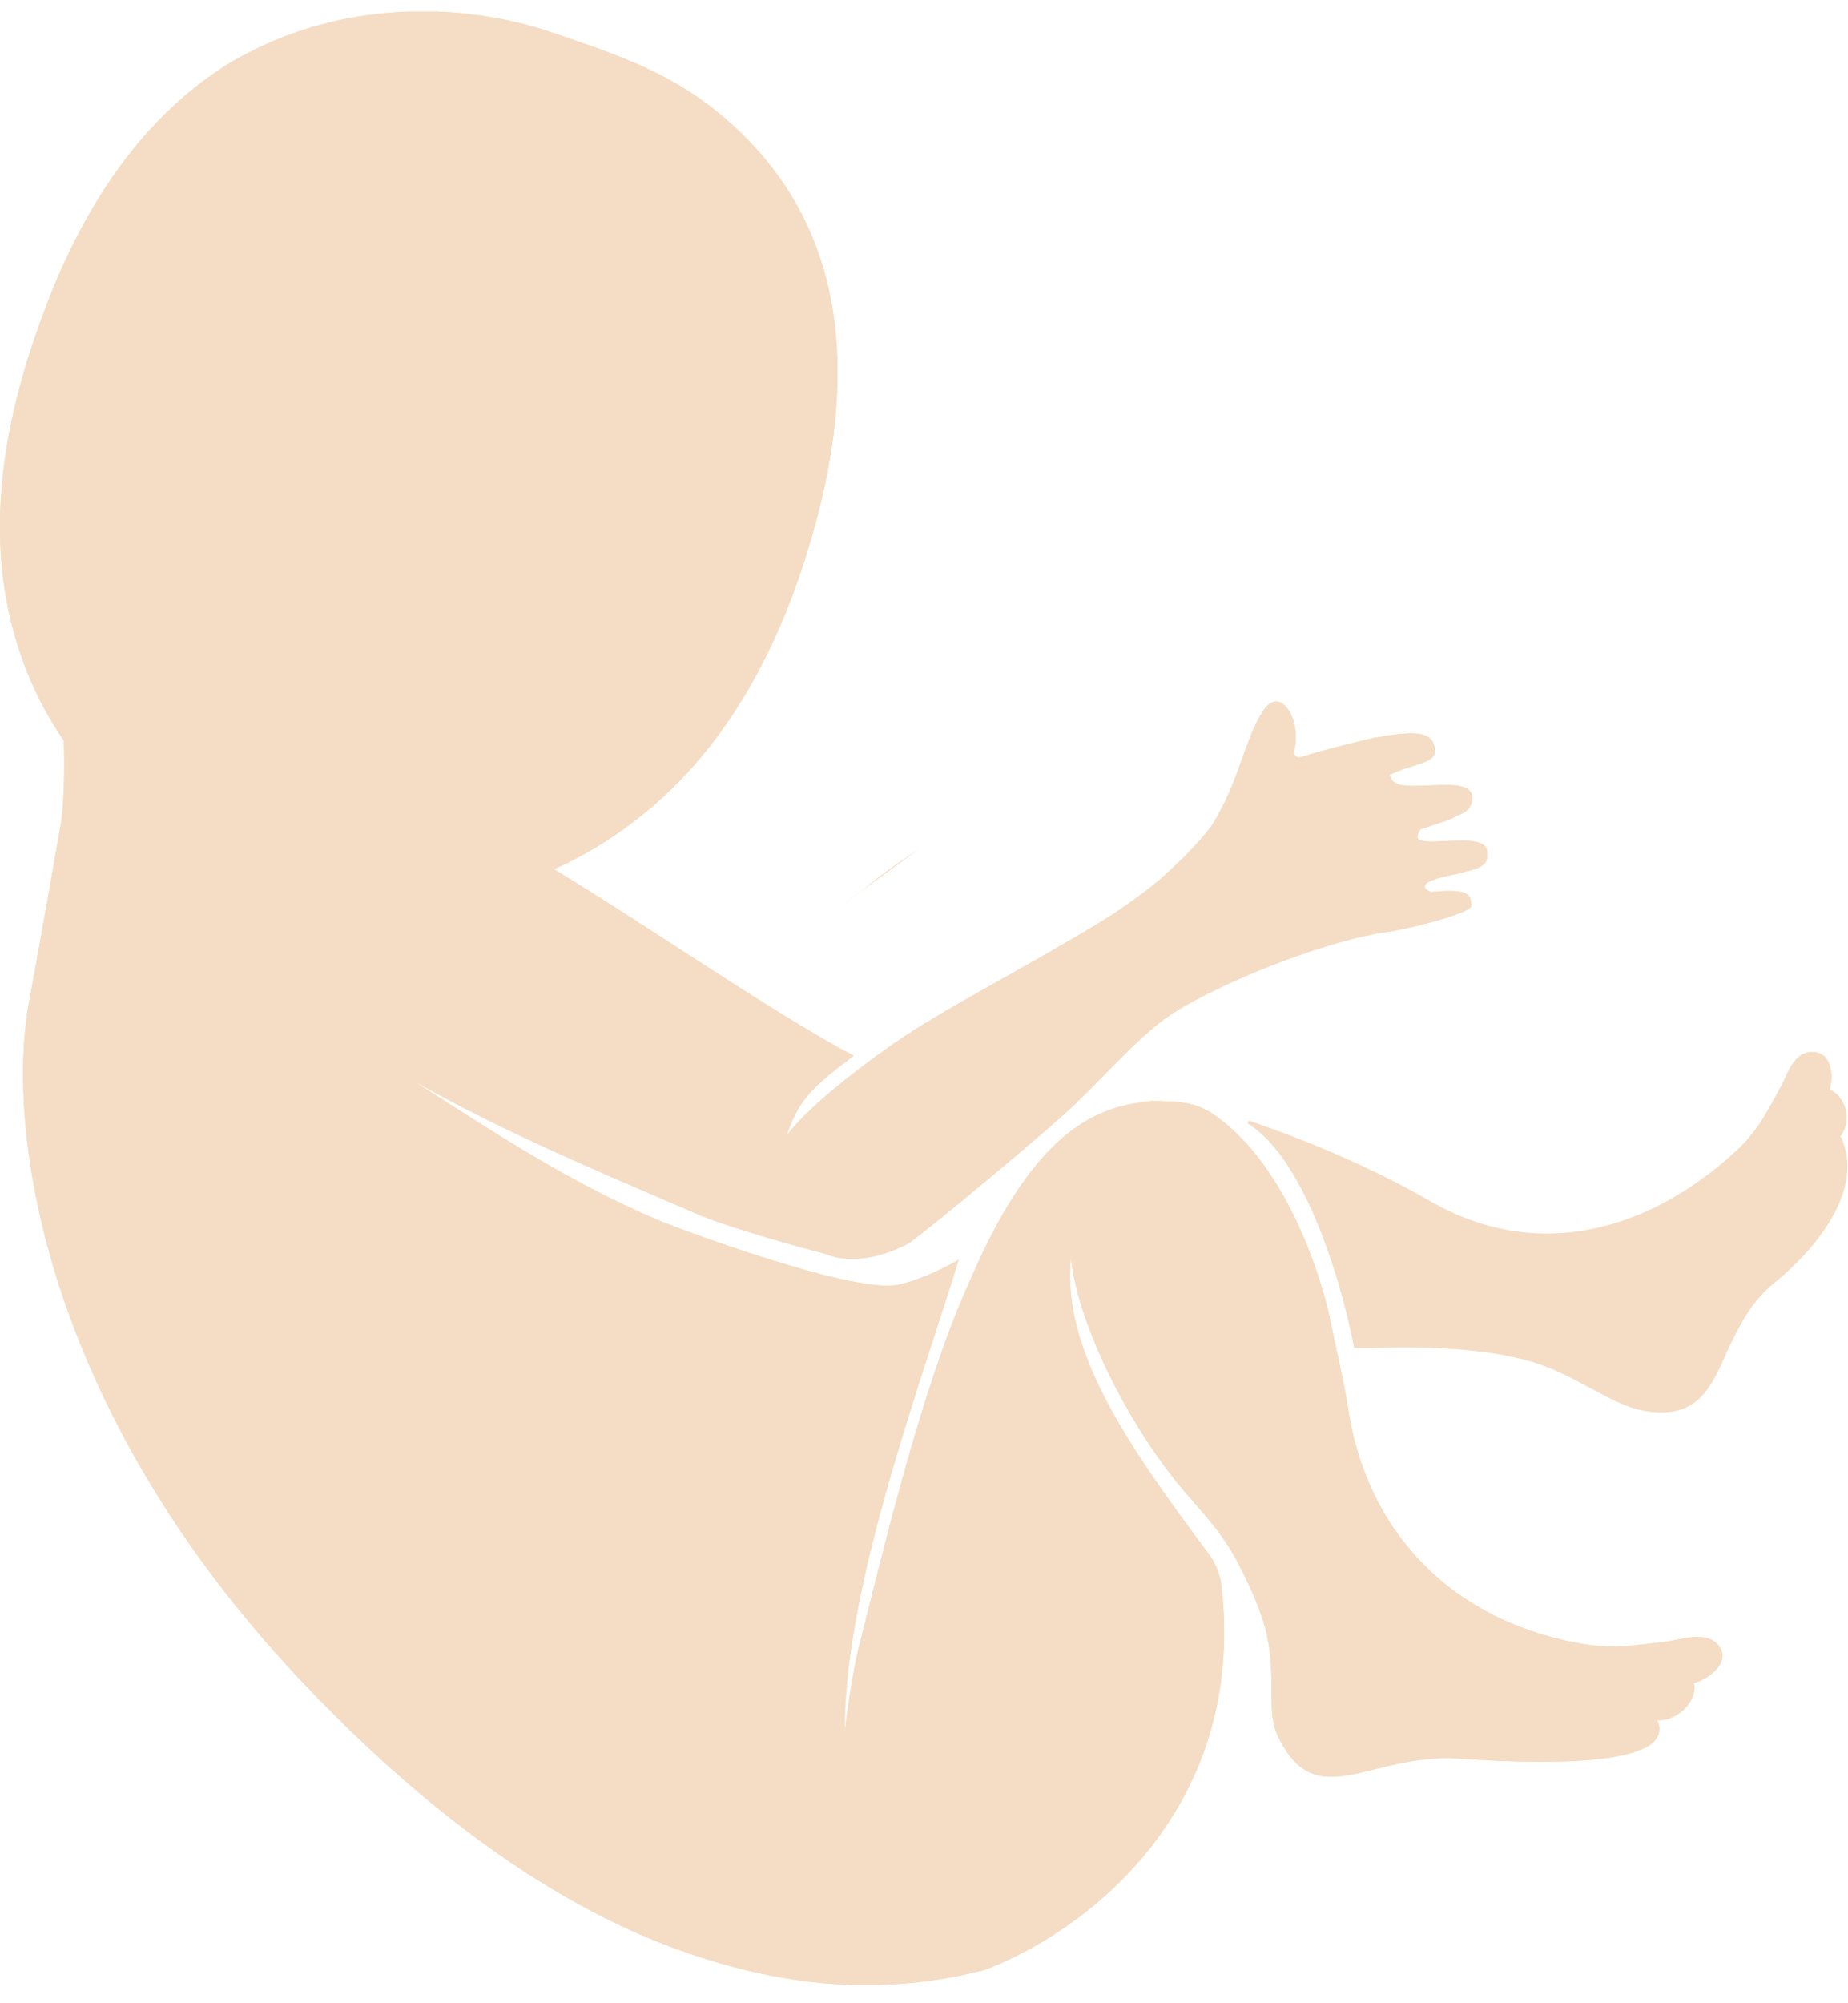 <svg width="96" height="104" viewBox="0 0 96 104" fill="none" xmlns="http://www.w3.org/2000/svg">
<g clip-path="url(#clip0_61028_95654)">
<path d="M95.634 58.962C96.296 58.034 95.756 56.813 95.041 56.569C95.268 55.982 95.18 54.777 94.361 54.631C93.192 54.419 92.844 55.803 92.53 56.373C91.762 57.757 91.326 58.702 90.141 59.793C85.554 63.994 79.782 65.508 74.306 62.365C71.847 60.949 68.813 59.532 64.942 58.197C64.837 58.164 64.767 58.311 64.872 58.36C67.592 60.102 69.511 65.736 70.348 69.986C70.609 69.986 70.853 69.986 71.098 69.986C73.748 69.888 77.131 69.954 79.695 70.735C81.857 71.403 83.758 72.966 85.397 73.243C87.804 73.65 88.623 72.51 89.373 70.931C89.478 70.719 89.565 70.507 89.67 70.296C89.67 70.296 89.67 70.279 89.67 70.263C89.931 69.709 90.332 68.879 90.751 68.211C91.135 67.625 91.588 67.071 92.198 66.583C93.995 65.134 97.029 61.861 95.599 58.962" fill="#F4DDC4"/>
<path d="M86.688 85.211C84.909 85.423 83.758 85.635 82.014 85.309C75.265 84.071 70.906 79.398 69.999 72.917C69.859 71.956 69.319 69.612 69.109 68.553C68.708 66.534 66.877 60.476 63.058 57.871C62.082 57.203 61.332 57.187 59.85 57.154C57.565 57.415 54.322 58.001 50.904 65.329C50.59 66.013 50.241 66.794 49.892 67.625C47.642 73.031 45.794 80.847 44.626 85.456C44.347 86.579 44.085 88.224 43.876 89.95C43.841 82.59 47.555 72.624 49.805 65.394C49.753 65.443 47.956 66.469 46.561 66.713C44.12 67.136 34.755 63.603 34.145 63.326C29.524 61.356 25.67 58.799 21.432 56.08C25.164 58.213 29.21 60.02 33.761 61.974C34.581 62.333 35.418 62.675 36.255 63.049C37.458 63.57 40.894 64.596 42.899 65.101C42.899 65.101 44.504 65.948 47.172 64.564C47.573 64.352 52.525 60.281 55.054 58.05C57.286 56.08 59.169 53.654 61.175 52.449C63.529 51.016 68.325 49.013 71.83 48.41C72.562 48.378 76.504 47.433 76.434 47.01C76.364 46.586 76.556 46.082 74.341 46.31C74.341 46.31 72.946 45.837 75.893 45.333C76.207 45.186 77.393 45.105 77.236 44.372C77.515 42.988 73.766 44.111 73.626 43.476C73.626 43.395 73.731 43.069 73.8 43.053C74.289 42.858 75.387 42.581 75.632 42.369C76.259 42.173 76.469 41.848 76.486 41.425C76.521 40.024 72.458 41.425 72.266 40.366C72.266 40.285 72.126 40.268 72.214 40.219C73.487 39.601 74.707 39.65 74.533 38.835C74.359 37.923 73.452 37.94 71.324 38.314C70.4 38.526 68.534 38.998 67.575 39.308C67.366 39.373 67.174 39.194 67.226 38.998C67.645 37.419 66.529 35.514 65.622 36.898C64.628 38.428 64.418 40.48 62.971 42.825C62.308 43.737 61.437 44.584 60.53 45.414C59.85 46.049 58.455 47.075 57.234 47.824C53.606 50.055 48.916 52.432 46.387 54.207C45.672 54.696 42.114 57.236 40.859 58.962C41.487 57.138 42.08 56.519 44.347 54.81C40.336 52.709 33.465 47.954 28.774 45.121C28.896 45.072 29 45.023 29.123 44.974C30.954 44.111 32.593 43.004 34.11 41.685C38.574 37.744 41.086 32.159 42.516 26.606C43.858 21.347 44.155 15.582 41.399 10.648C40.196 8.499 38.417 6.577 36.342 5.112C33.866 3.386 31.215 2.555 28.355 1.578C23.35 -0.017 17.631 0.292 12.974 2.702C12.643 2.865 12.312 3.044 11.98 3.239C7.132 6.203 4.098 11.218 2.232 16.331C0.227 21.656 -0.837 27.6 0.802 33.12C1.343 35.009 2.18 36.8 3.313 38.445C3.383 40.285 3.278 41.962 3.191 42.597C3.191 42.63 1.848 50.25 1.517 51.96C0.244 58.799 2.372 73.145 15.52 87.133C25.6 97.847 33.5 100.795 37.371 101.918C40.789 102.912 45.585 103.726 51.182 102.26C55.996 100.453 64.785 94.265 63.459 82.362C63.39 81.743 63.145 81.14 62.762 80.635C58.472 74.904 55.159 70.035 55.629 65.313C56.048 68.96 58.646 73.845 61.053 76.858C62.308 78.421 63.39 79.333 64.384 81.287C64.75 81.987 65.064 82.671 65.325 83.339C66.598 86.465 65.639 88.582 66.372 90.113C68.36 94.297 71.132 90.976 75.823 91.301C79.59 91.562 87.193 91.839 86.095 89.315C87.368 89.315 88.205 88.11 87.996 87.377C88.676 87.214 89.774 86.416 89.408 85.651C88.902 84.56 87.385 85.114 86.653 85.211" fill="#F4DDC4"/>
<path d="M47.764 44.062C47.172 44.47 45.899 45.267 44.887 46.147L42.882 47.612" fill="#F4DDC4"/>
<path d="M86.688 85.211C84.909 85.423 83.758 85.635 82.014 85.309C75.265 84.071 70.906 79.398 69.999 72.917C69.859 71.956 69.319 69.612 69.109 68.553C68.708 66.534 66.877 60.476 63.058 57.871C62.082 57.203 61.332 57.187 59.85 57.154C57.565 57.415 54.322 58.001 50.904 65.329C50.59 66.013 50.241 66.794 49.892 67.625C47.642 73.031 45.794 80.847 44.626 85.456C44.347 86.579 44.085 88.224 43.876 89.95C43.841 82.59 47.555 72.624 49.805 65.394C49.753 65.443 47.956 66.469 46.561 66.713C44.12 67.136 34.755 63.603 34.145 63.326C29.524 61.356 25.67 58.799 21.432 56.08C25.164 58.213 29.21 60.02 33.761 61.974C34.581 62.333 35.418 62.675 36.255 63.049C37.458 63.57 40.894 64.596 42.899 65.101C42.899 65.101 44.504 65.948 47.172 64.564C47.573 64.352 52.525 60.281 55.054 58.05C57.286 56.08 59.169 53.654 61.175 52.449C63.529 51.016 68.325 49.013 71.83 48.41C72.562 48.378 76.504 47.433 76.434 47.01C76.364 46.586 76.556 46.082 74.341 46.31C74.341 46.31 72.946 45.837 75.893 45.333C76.207 45.186 77.393 45.105 77.236 44.372C77.515 42.988 73.766 44.111 73.626 43.476C73.626 43.395 73.731 43.069 73.8 43.053C74.289 42.858 75.387 42.581 75.632 42.369C76.259 42.173 76.469 41.848 76.486 41.425C76.521 40.024 72.458 41.425 72.266 40.366C72.266 40.285 72.126 40.268 72.214 40.219C73.487 39.601 74.707 39.65 74.533 38.835C74.359 37.923 73.452 37.94 71.324 38.314C70.4 38.526 68.534 38.998 67.575 39.308C67.366 39.373 67.174 39.194 67.226 38.998C67.645 37.419 66.529 35.514 65.622 36.898C64.628 38.428 64.418 40.48 62.971 42.825C62.308 43.737 61.437 44.584 60.53 45.414C59.85 46.049 58.455 47.075 57.234 47.824C53.606 50.055 48.916 52.432 46.387 54.207C45.672 54.696 42.114 57.236 40.859 58.962C41.487 57.138 42.08 56.519 44.347 54.81C40.336 52.709 33.465 47.954 28.774 45.121C28.896 45.072 29 45.023 29.123 44.974C30.954 44.111 32.593 43.004 34.11 41.685C38.574 37.744 41.086 32.159 42.516 26.606C43.858 21.347 44.155 15.582 41.399 10.648C40.196 8.499 38.417 6.577 36.342 5.112C33.866 3.386 31.215 2.555 28.355 1.578C23.35 -0.017 17.631 0.292 12.974 2.702C12.643 2.865 12.312 3.044 11.98 3.239C7.132 6.203 4.098 11.218 2.232 16.331C0.227 21.656 -0.837 27.6 0.802 33.12C1.343 35.009 2.18 36.8 3.313 38.445C3.383 40.285 3.278 41.962 3.191 42.597C3.191 42.63 1.848 50.25 1.517 51.96C0.244 58.799 2.372 73.145 15.52 87.133C25.6 97.847 33.5 100.795 37.371 101.918C40.789 102.912 45.585 103.726 51.182 102.26C55.996 100.453 64.785 94.265 63.459 82.362C63.39 81.743 63.145 81.14 62.762 80.635C58.472 74.904 55.159 70.035 55.629 65.313C56.048 68.96 58.646 73.845 61.053 76.858C62.308 78.421 63.39 79.333 64.384 81.287C64.75 81.987 65.064 82.671 65.325 83.339C66.598 86.465 65.639 88.582 66.372 90.113C68.36 94.297 71.132 90.976 75.823 91.301C79.59 91.562 87.193 91.839 86.095 89.315C87.368 89.315 88.205 88.11 87.996 87.377C88.676 87.214 89.774 86.416 89.408 85.651C88.902 84.56 87.385 85.114 86.653 85.211" fill="#F4DDC4"/>
</g>
<defs>
<clipPath id="clip0_61028_95654">
<rect width="96" height="102.473" fill="white" transform="translate(0 0.602)"/>
</clipPath>
</defs>
</svg>
